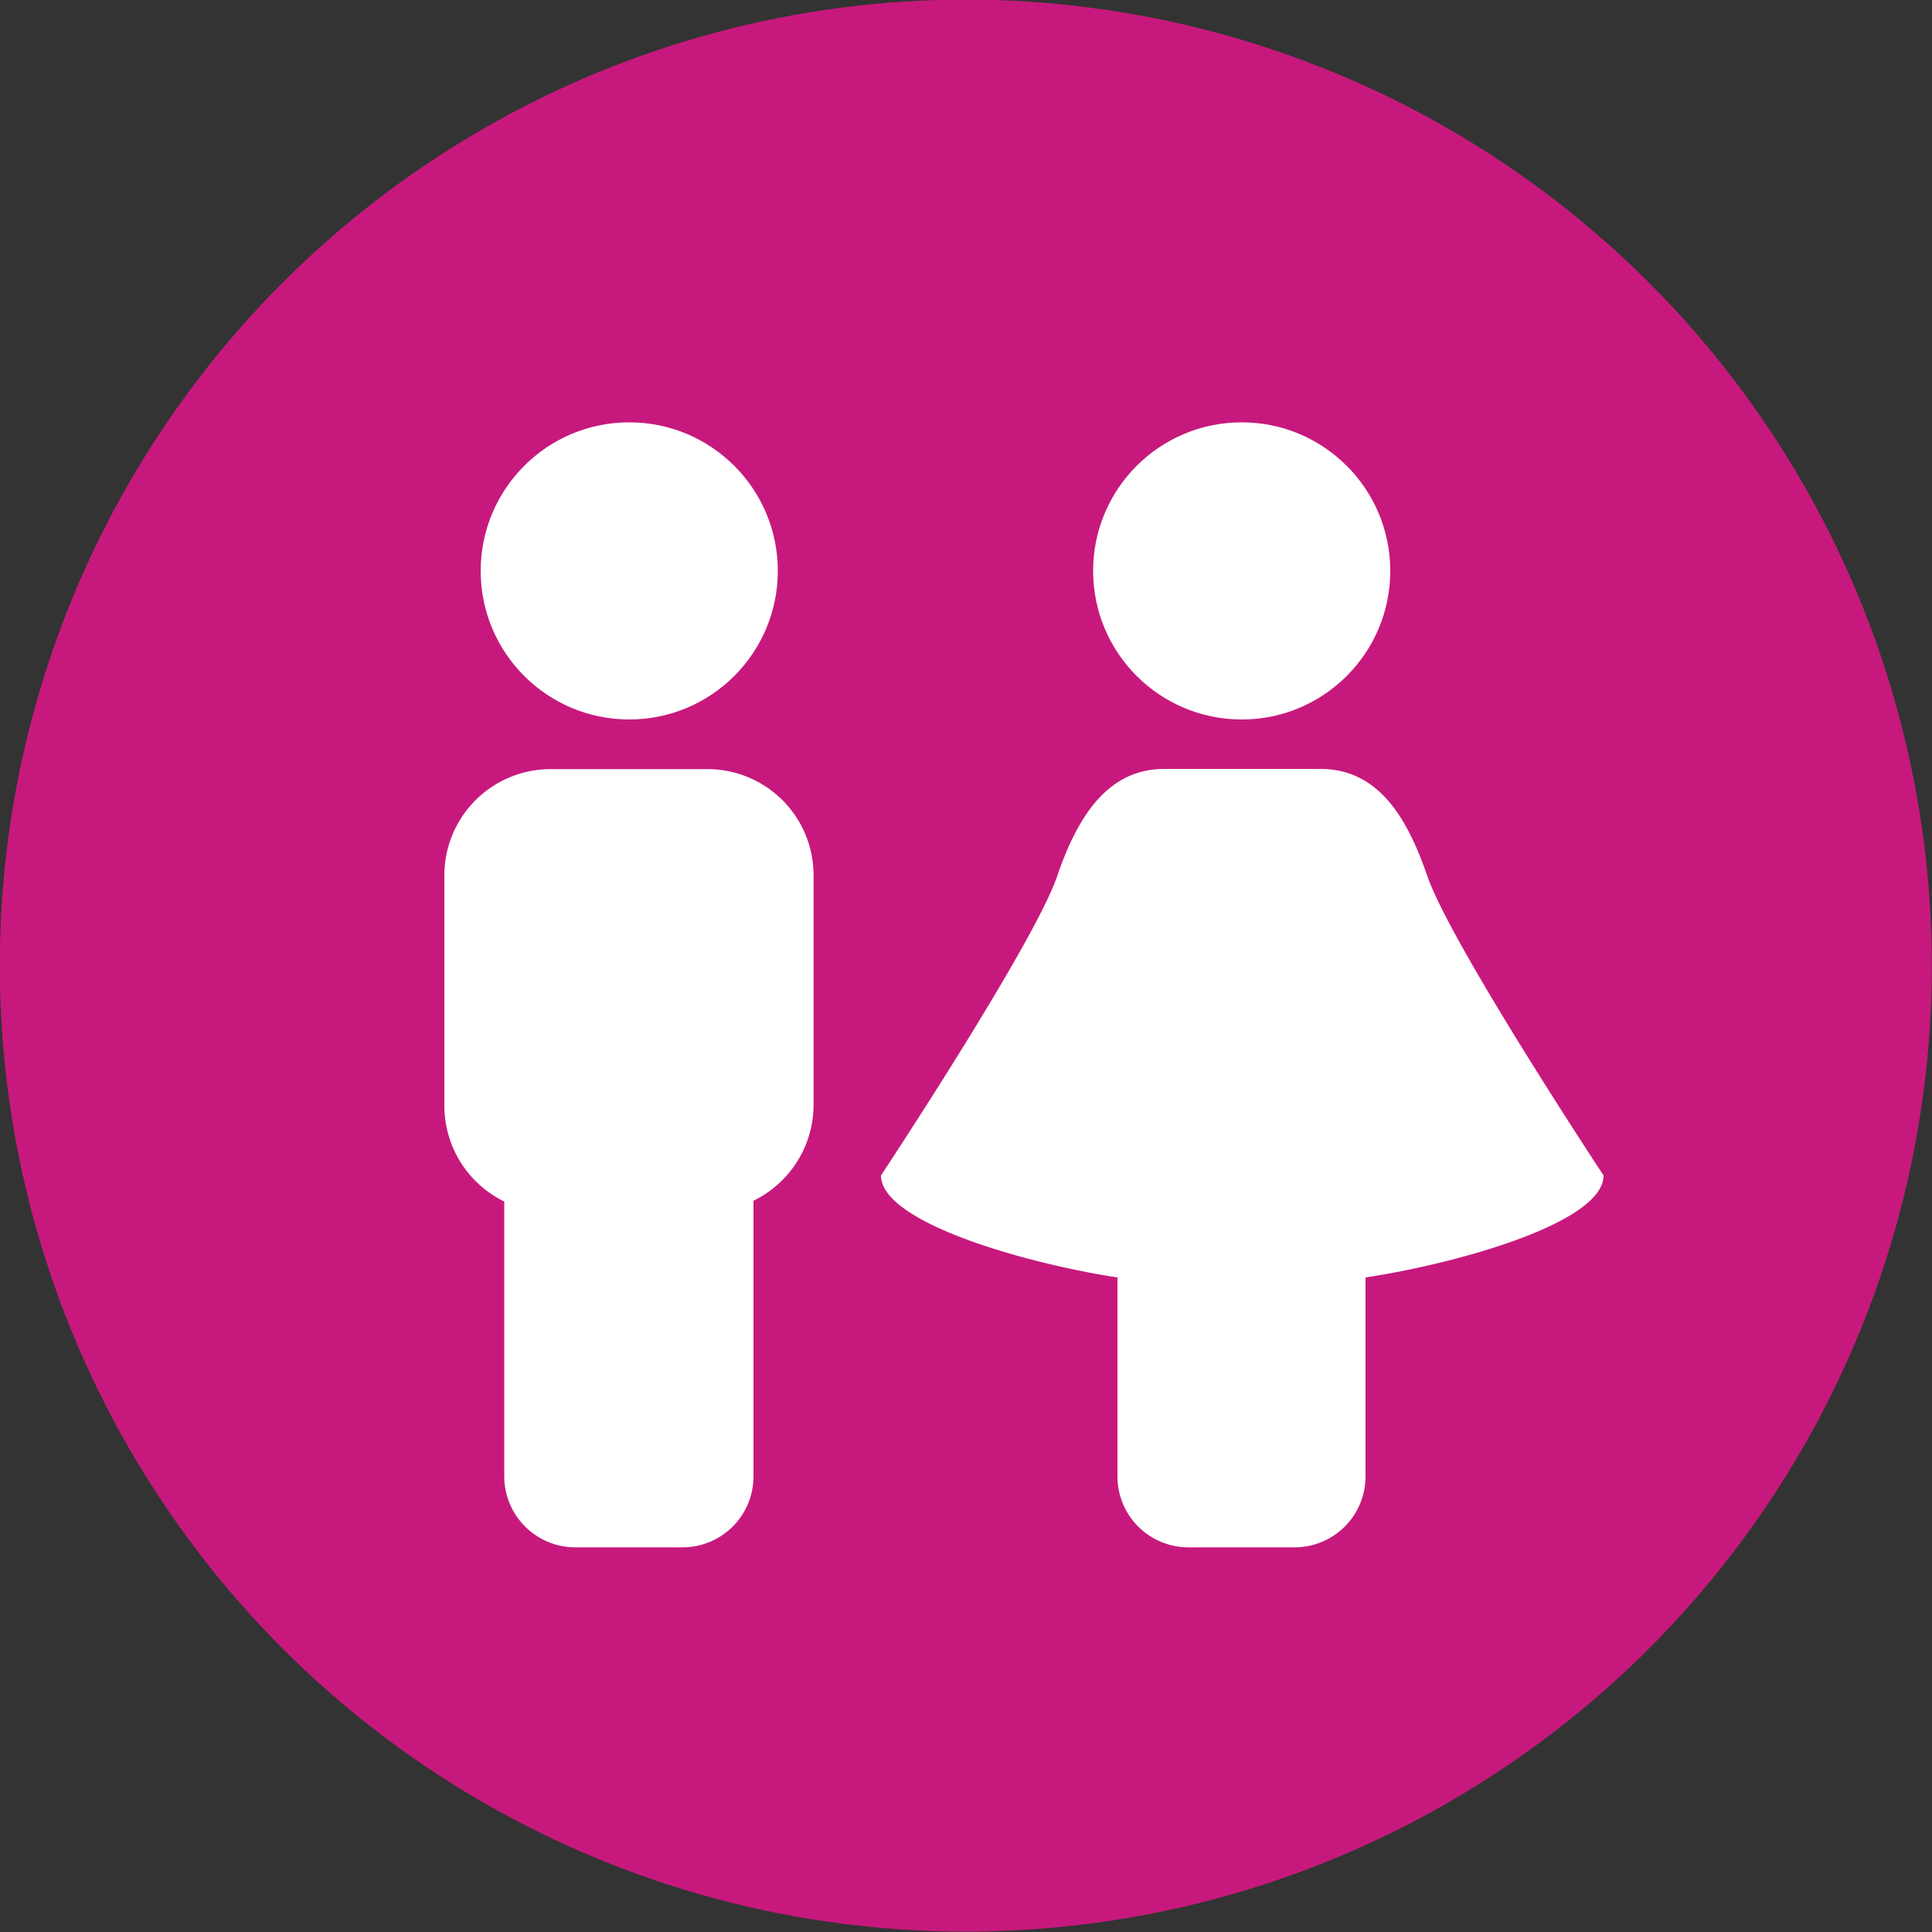 <svg id="Ebene_1" data-name="Ebene 1" xmlns="http://www.w3.org/2000/svg" xmlns:xlink="http://www.w3.org/1999/xlink" viewBox="0 0 100 100"><rect x="0" y="0" width="100" height="100" fill="#333333" stroke="none"/><defs><style>.cls-1{fill:none;}.cls-2{clip-path:url(#clip-path);}.cls-3{fill:#c7197d;}.cls-4{fill:#fff;}</style><clipPath id="clip-path"><circle class="cls-1" cx="49.99" cy="49.98" r="50"/></clipPath></defs><g id="Gruppe_5799" data-name="Gruppe 5799"><g class="cls-2"><g id="Gruppe_maskieren_56" data-name="Gruppe maskieren 56"><g id="Gruppe_5350-2" data-name="Gruppe 5350-2"><circle id="Ellipse_31-3" data-name="Ellipse 31-3" class="cls-3" cx="49.99" cy="49.98" r="50"/></g></g></g></g><g id="Gruppe_5808" data-name="Gruppe 5808"><g id="Gruppe_2890" data-name="Gruppe 2890"><circle id="Ellipse_124" data-name="Ellipse 124" class="cls-4" cx="32.57" cy="29.55" r="7.69"/><path id="Pfad_2207" data-name="Pfad 2207" class="cls-4" d="M36.62,39.81h-8.1A5.5,5.5,0,0,0,23,45.32h0V57.19a5.52,5.52,0,0,0,3.1,5V76.41a3.68,3.68,0,0,0,3.68,3.68h5.54A3.67,3.67,0,0,0,39,76.42h0V62.15a5.53,5.53,0,0,0,3.11-5V45.32a5.49,5.49,0,0,0-5.48-5.51Z"/></g><g id="Gruppe_2891" data-name="Gruppe 2891"><circle id="Ellipse_125" data-name="Ellipse 125" class="cls-4" cx="64.27" cy="29.55" r="7.69"/><path id="Pfad_2208" data-name="Pfad 2208" class="cls-4" d="M83,60.84s-7.93-12-9.13-15.52c-1-2.89-2.47-5.52-5.52-5.52h-8.1c-3,0-4.53,2.63-5.52,5.52-1.2,3.54-9.13,15.52-9.13,15.52,0,2.48,7.74,4.6,12.24,5.28V76.41a3.67,3.67,0,0,0,3.67,3.68H67a3.67,3.67,0,0,0,3.68-3.67h0V66.12C75.22,65.44,83,63.33,83,60.84Z"/></g></g></svg>